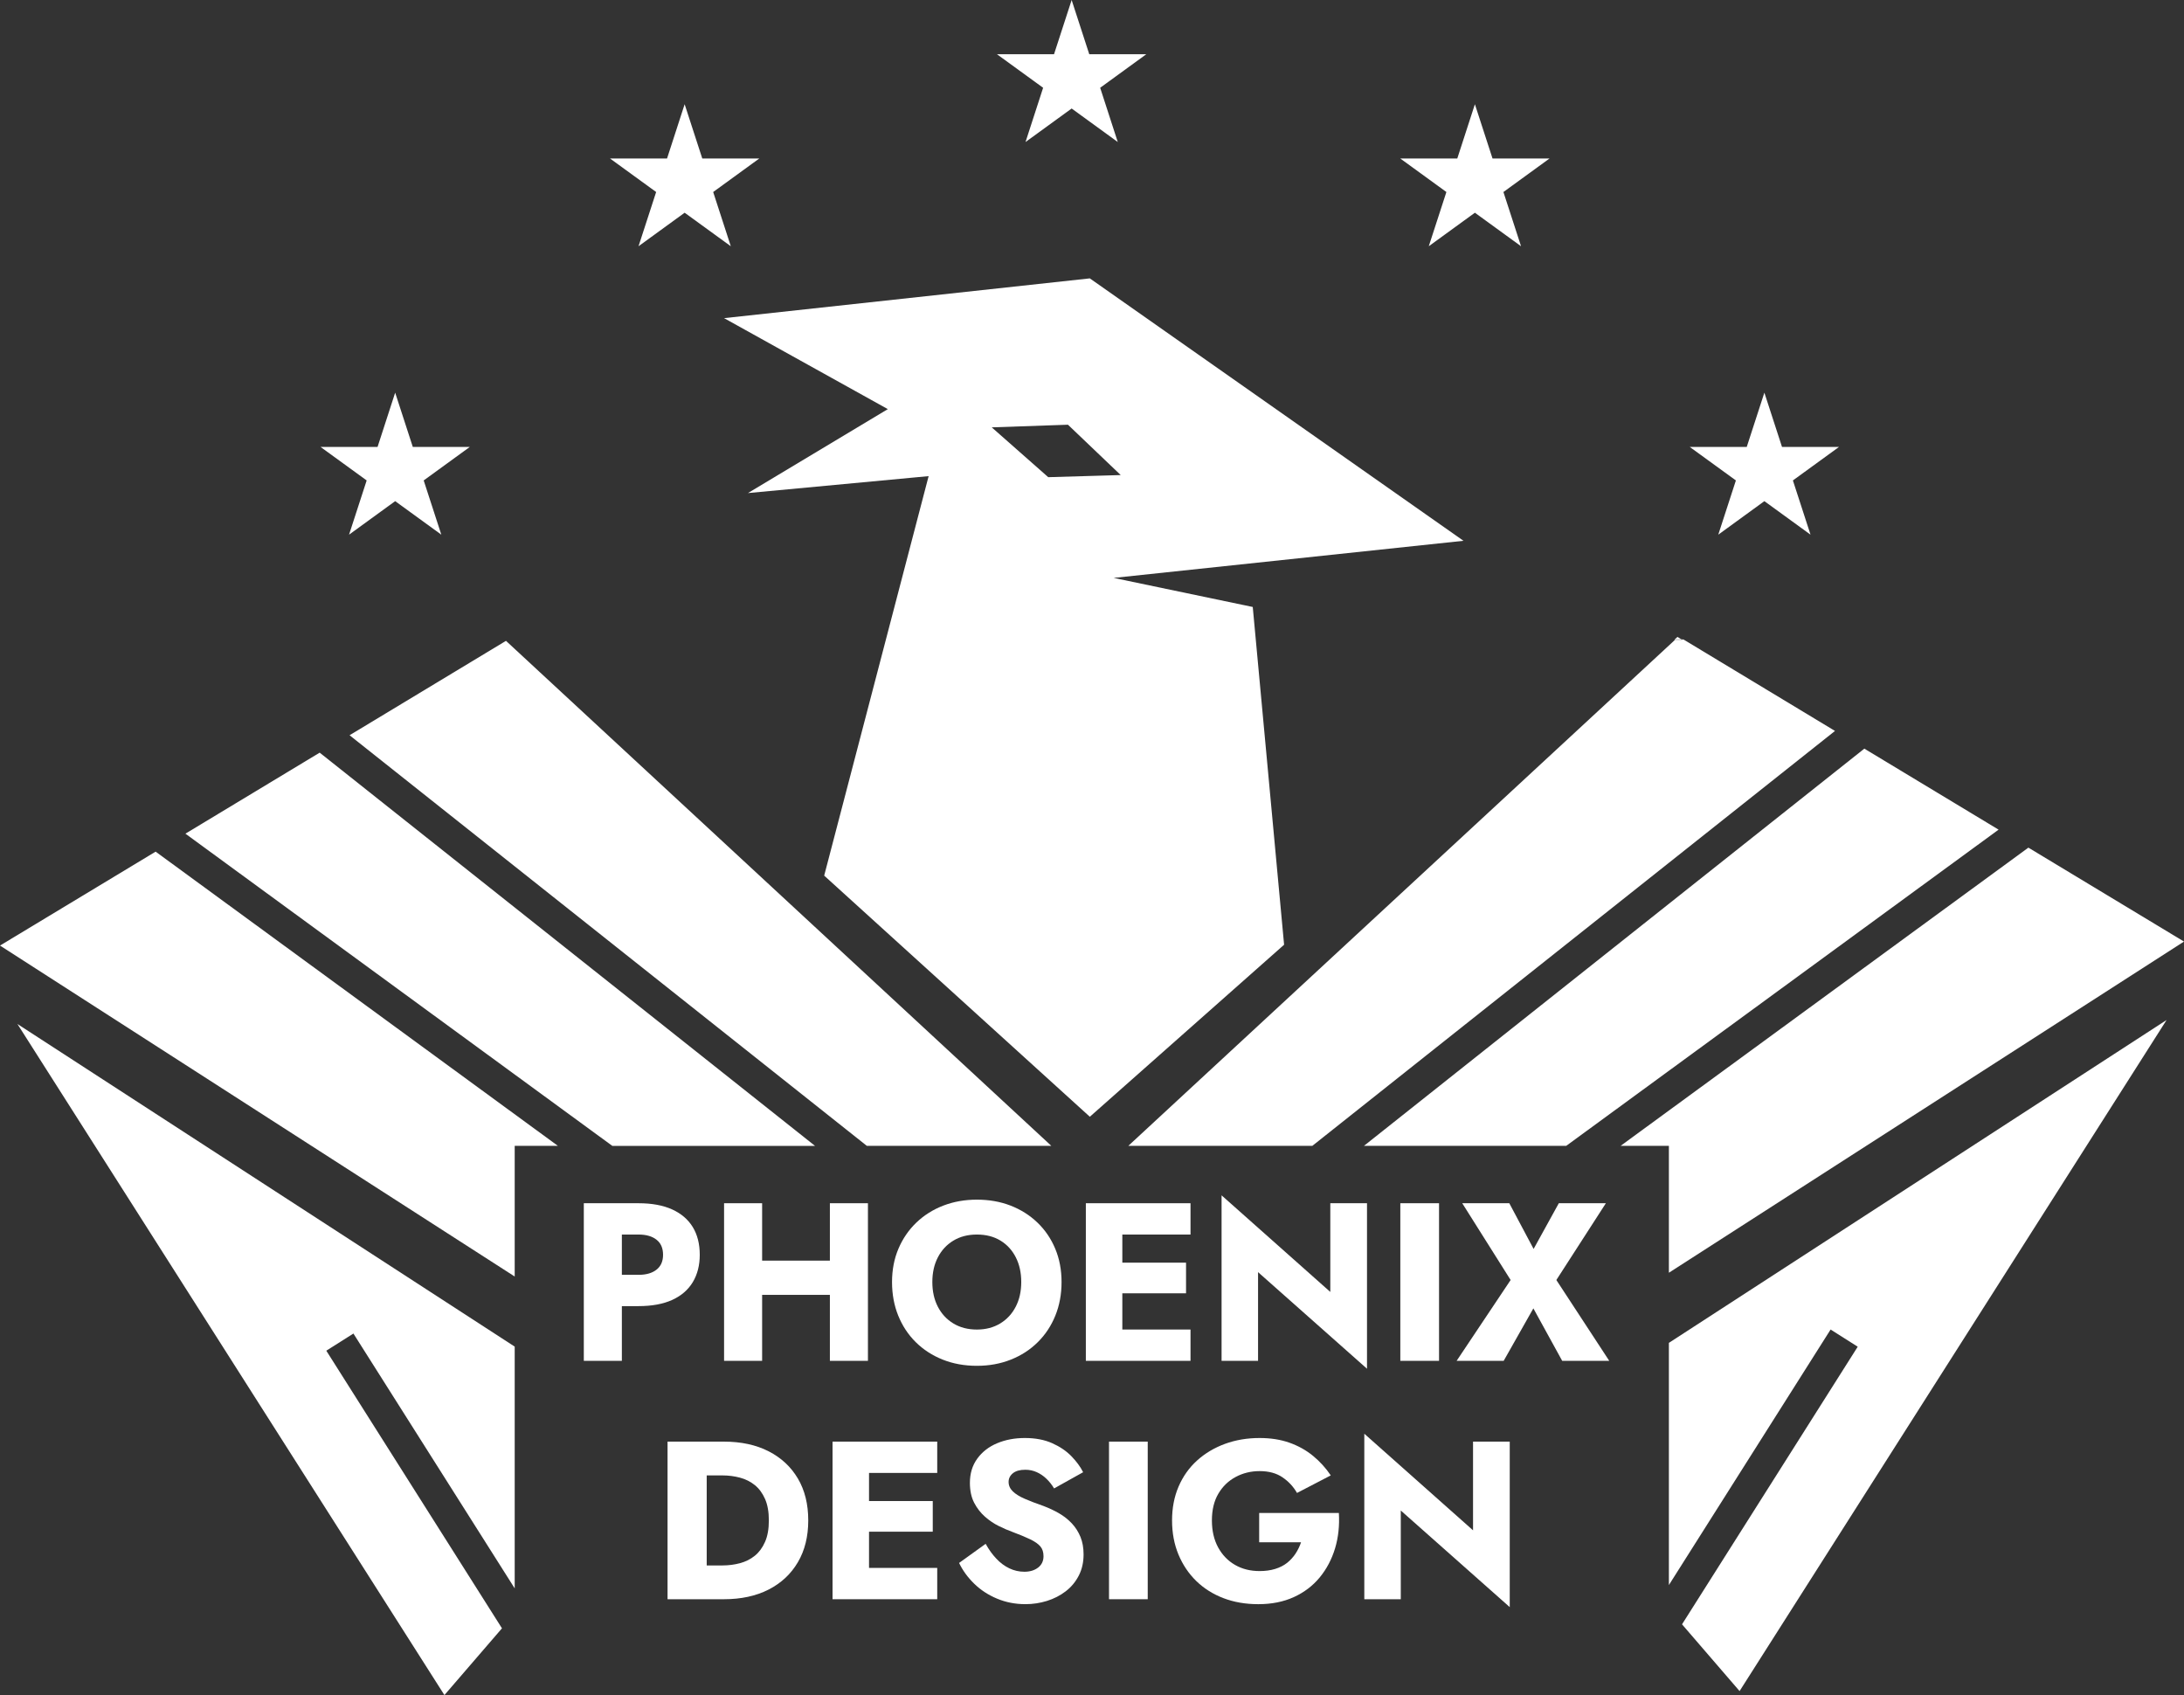 <?xml version="1.0" encoding="UTF-8"?><svg id="_レイヤー_1" xmlns="http://www.w3.org/2000/svg" xmlns:xlink="http://www.w3.org/1999/xlink" viewBox="0 0 108.423 84.14"><rect x="0" y="0" width="108.423" height="84.14" fill="#333333" stroke="none"/><defs><style>.cls-1{fill:none;}.cls-2{clip-path:url(#clippath);}.cls-3{fill:#fff;}</style><clipPath id="clippath"><rect class="cls-1" y="0" width="108.423" height="84.14"/></clipPath></defs><polygon class="cls-3" points="53.201 0 52.326 2.693 49.495 2.693 51.785 4.357 50.911 7.05 53.201 5.386 55.491 7.05 54.617 4.357 56.906 2.693 54.076 2.693 53.201 0"/><polygon class="cls-3" points="70.93 12.223 73.22 10.559 75.511 12.223 74.636 9.531 76.926 7.867 74.095 7.867 73.22 5.174 72.346 7.867 69.514 7.867 71.805 9.531 70.93 12.223"/><polygon class="cls-3" points="85.302 26.54 87.591 24.876 89.882 26.54 89.007 23.848 91.297 22.184 88.466 22.184 87.591 19.491 86.716 22.184 83.885 22.184 86.177 23.848 85.302 26.54"/><polygon class="cls-3" points="31.699 12.223 33.989 10.559 36.28 12.223 35.405 9.531 37.695 7.867 34.864 7.867 33.989 5.174 33.115 7.867 30.283 7.867 32.574 9.531 31.699 12.223"/><polygon class="cls-3" points="17.328 26.54 19.618 24.876 21.909 26.54 21.034 23.848 23.324 22.184 20.493 22.184 19.618 19.491 18.744 22.184 15.912 22.184 18.203 23.848 17.328 26.54"/><polygon class="cls-3" points="22.063 84.14 24.92 80.826 16.199 67.046 17.545 66.194 25.552 78.844 25.552 66.843 .865 50.829 22.063 84.14"/><polygon class="cls-3" points="15.87 37.36 9.205 41.382 30.398 56.879 40.461 56.879 15.87 37.36"/><polygon class="cls-3" points="25.119 31.81 17.354 36.496 43.034 56.878 52.193 56.878 25.119 31.81"/><polygon class="cls-3" points="82.851 66.657 82.851 78.678 90.879 65.995 92.225 66.848 83.503 80.628 86.36 83.942 107.558 50.631 82.851 66.657"/><polygon class="cls-3" points="99.218 41.182 92.554 37.161 67.712 56.878 77.753 56.878 99.218 41.182"/><polygon class="cls-3" points="91.097 36.282 83.572 31.74 83.484 31.74 83.514 31.759 83.156 31.759 56.014 56.878 65.149 56.878 91.097 36.282"/><polygon class="cls-3" points="0 46.936 25.552 63.363 25.552 56.878 27.697 56.878 7.726 42.274 0 46.936"/><polygon class="cls-3" points="80.453 56.878 82.851 56.878 82.851 63.176 108.423 46.737 100.698 42.075 80.453 56.878"/><polygon class="cls-3" points="83.12 31.759 83.156 31.759 83.177 31.74 83.484 31.74 83.276 31.615 83.12 31.759"/><polygon class="cls-3" points="83.177 31.74 83.156 31.759 83.514 31.759 83.484 31.74 83.177 31.74"/><path class="cls-3" d="M55.287,28.686l17.367-1.842-18.551-13.026-18.157,1.974,8.13,4.516-6.945,4.167,8.97-.841-5.185,19.83,13.188,11.969,9.644-8.539-1.556-16.765-6.905-1.443Zm-3.248-5l-2.805-2.473,3.784-.131,2.619,2.499-3.598,.105Z"/><g class="cls-2"><path class="cls-3" d="M30.872,67.549h-1.889v-7.823h1.889v7.823Zm-.704-7.823h1.531c.663,0,1.22,.103,1.671,.308,.45,.205,.791,.497,1.023,.877,.23,.379,.346,.837,.346,1.375,0,.521-.116,.973-.346,1.357-.232,.384-.573,.679-1.023,.883-.451,.205-1.008,.307-1.671,.307h-1.531v-1.553h1.531c.38,0,.678-.085,.894-.257,.217-.171,.324-.417,.324-.737,0-.329-.107-.578-.324-.749-.216-.171-.514-.257-.894-.257h-1.531v-1.554Z"/><path class="cls-3" d="M37.835,67.549h-1.889v-7.823h1.889v7.823Zm-1.363-4.974h5.923v1.699h-5.923v-1.699Zm6.616,4.974h-1.889v-7.823h1.889v7.823Z"/><path class="cls-3" d="M44.602,61.984c.213-.499,.509-.932,.889-1.297,.38-.365,.827-.646,1.34-.844,.515-.197,1.07-.295,1.666-.295,.604,0,1.161,.098,1.671,.295,.51,.198,.955,.479,1.335,.844,.38,.365,.675,.798,.883,1.297,.209,.499,.314,1.051,.314,1.653,0,.604-.103,1.16-.308,1.666-.205,.507-.496,.947-.872,1.319-.376,.373-.821,.661-1.335,.866-.515,.205-1.077,.308-1.688,.308-.619,0-1.184-.103-1.699-.308-.513-.205-.959-.493-1.336-.866-.376-.372-.666-.812-.871-1.319-.205-.506-.307-1.062-.307-1.666,0-.602,.106-1.154,.318-1.653m1.956,2.878c.183,.354,.439,.631,.771,.832s.721,.302,1.168,.302c.44,0,.826-.101,1.157-.302,.331-.201,.589-.478,.771-.832,.183-.354,.274-.762,.274-1.225,0-.461-.089-.869-.269-1.223-.179-.354-.432-.631-.76-.832-.328-.201-.718-.302-1.173-.302-.447,0-.836,.101-1.168,.302-.332,.201-.588,.478-.771,.832s-.273,.762-.273,1.223c0,.463,.09,.871,.273,1.225"/><path class="cls-3" d="M55.717,67.549h-1.811v-7.823h1.811v7.823Zm-.559-7.823h3.944v1.554h-3.944v-1.554Zm0,2.95h3.722v1.521h-3.722v-1.521Zm0,3.319h3.944v1.554h-3.944v-1.554Z"/><polygon class="cls-3" points="67.864 59.726 67.864 67.941 62.455 63.146 62.455 67.549 60.644 67.549 60.644 59.334 66.042 64.129 66.042 59.726 67.864 59.726"/><rect class="cls-3" x="69.518" y="59.726" width="1.922" height="7.823"/><polygon class="cls-3" points="79.722 59.726 77.264 63.537 79.89 67.549 77.554 67.549 76.123 64.945 74.649 67.549 72.313 67.549 74.994 63.537 72.592 59.726 74.928 59.726 76.135 61.995 77.386 59.726 79.722 59.726"/><path class="cls-3" d="M35.084,79.382h-1.944v-7.823h1.944v7.823Zm-.692,0v-1.677h1.475c.297,0,.587-.037,.866-.111,.279-.074,.525-.197,.738-.369,.212-.171,.381-.401,.508-.688,.127-.286,.19-.642,.19-1.067,0-.424-.063-.78-.19-1.067-.127-.287-.296-.516-.508-.687-.213-.172-.459-.295-.738-.369-.279-.074-.569-.111-.866-.111h-1.475v-1.677h1.542c.856,0,1.598,.16,2.224,.48,.626,.321,1.11,.772,1.453,1.353,.343,.581,.514,1.274,.514,2.078,0,.798-.171,1.489-.514,2.073-.343,.585-.827,1.038-1.453,1.359-.626,.32-1.368,.48-2.224,.48h-1.542Z"/><path class="cls-3" d="M43.142,79.382h-1.811v-7.823h1.811v7.823Zm-.558-7.823h3.944v1.554h-3.944v-1.554Zm0,2.95h3.722v1.521h-3.722v-1.521Zm0,3.319h3.944v1.554h-3.944v-1.554Z"/><path class="cls-3" d="M49.463,77.37c.197,.209,.413,.369,.647,.48,.236,.113,.483,.168,.745,.168,.275,0,.503-.069,.681-.207,.179-.137,.268-.326,.268-.564,0-.201-.052-.363-.156-.486-.105-.123-.273-.241-.503-.352-.232-.112-.536-.238-.916-.38-.187-.067-.402-.16-.643-.279-.242-.119-.472-.275-.687-.464-.217-.19-.396-.421-.538-.693-.141-.272-.211-.602-.211-.99,0-.462,.121-.86,.363-1.195,.242-.336,.57-.591,.983-.766,.413-.174,.873-.262,1.38-.262,.522,0,.975,.086,1.358,.257,.384,.171,.703,.387,.956,.648,.253,.261,.447,.525,.581,.793l-1.442,.805c-.111-.186-.24-.348-.386-.486-.144-.138-.305-.246-.48-.324s-.363-.117-.564-.117c-.268,0-.473,.058-.615,.173-.141,.115-.213,.259-.213,.43,0,.179,.07,.335,.207,.469,.138,.135,.335,.257,.593,.369,.257,.112,.568,.231,.933,.358,.275,.104,.533,.225,.771,.363,.239,.138,.449,.304,.632,.497,.182,.194,.325,.418,.43,.671,.104,.253,.156,.544,.156,.872,0,.395-.08,.747-.24,1.056s-.376,.568-.648,.776c-.272,.209-.582,.367-.927,.476-.347,.107-.703,.162-1.068,.162-.507,0-.978-.092-1.414-.275-.435-.181-.814-.429-1.135-.743-.32-.312-.569-.655-.748-1.028l1.319-.949c.156,.283,.333,.529,.531,.737"/><rect class="cls-3" x="55.056" y="71.559" width="1.922" height="7.823"/><path class="cls-3" d="M62.511,75.102h3.956c.037,.626-.025,1.211-.189,1.755-.164,.544-.418,1.024-.76,1.441-.343,.417-.772,.743-1.286,.978-.514,.235-1.103,.352-1.766,.352-.626,0-1.199-.098-1.721-.296-.521-.198-.972-.481-1.352-.849-.38-.369-.676-.809-.889-1.319-.212-.51-.318-1.075-.318-1.694,0-.618,.108-1.179,.324-1.681,.216-.503,.522-.933,.916-1.291,.396-.358,.857-.633,1.387-.828,.528-.193,1.102-.29,1.72-.29,.551,0,1.047,.078,1.487,.235,.439,.156,.829,.375,1.168,.654,.339,.279,.632,.602,.877,.967l-1.676,.871c-.179-.313-.419-.571-.721-.776-.302-.206-.68-.308-1.135-.308-.432,0-.829,.097-1.19,.291-.361,.193-.648,.471-.86,.832-.213,.361-.319,.804-.319,1.324,0,.515,.103,.96,.307,1.336,.205,.376,.484,.667,.839,.872,.353,.205,.762,.307,1.223,.307,.284,0,.54-.035,.772-.106,.23-.071,.428-.172,.592-.301,.164-.131,.303-.284,.419-.458,.116-.176,.207-.364,.274-.565h-2.079v-1.453Z"/><polygon class="cls-3" points="74.95 71.559 74.95 79.774 69.541 74.979 69.541 79.382 67.73 79.382 67.73 71.167 73.128 75.962 73.128 71.559 74.95 71.559"/></g></svg>
